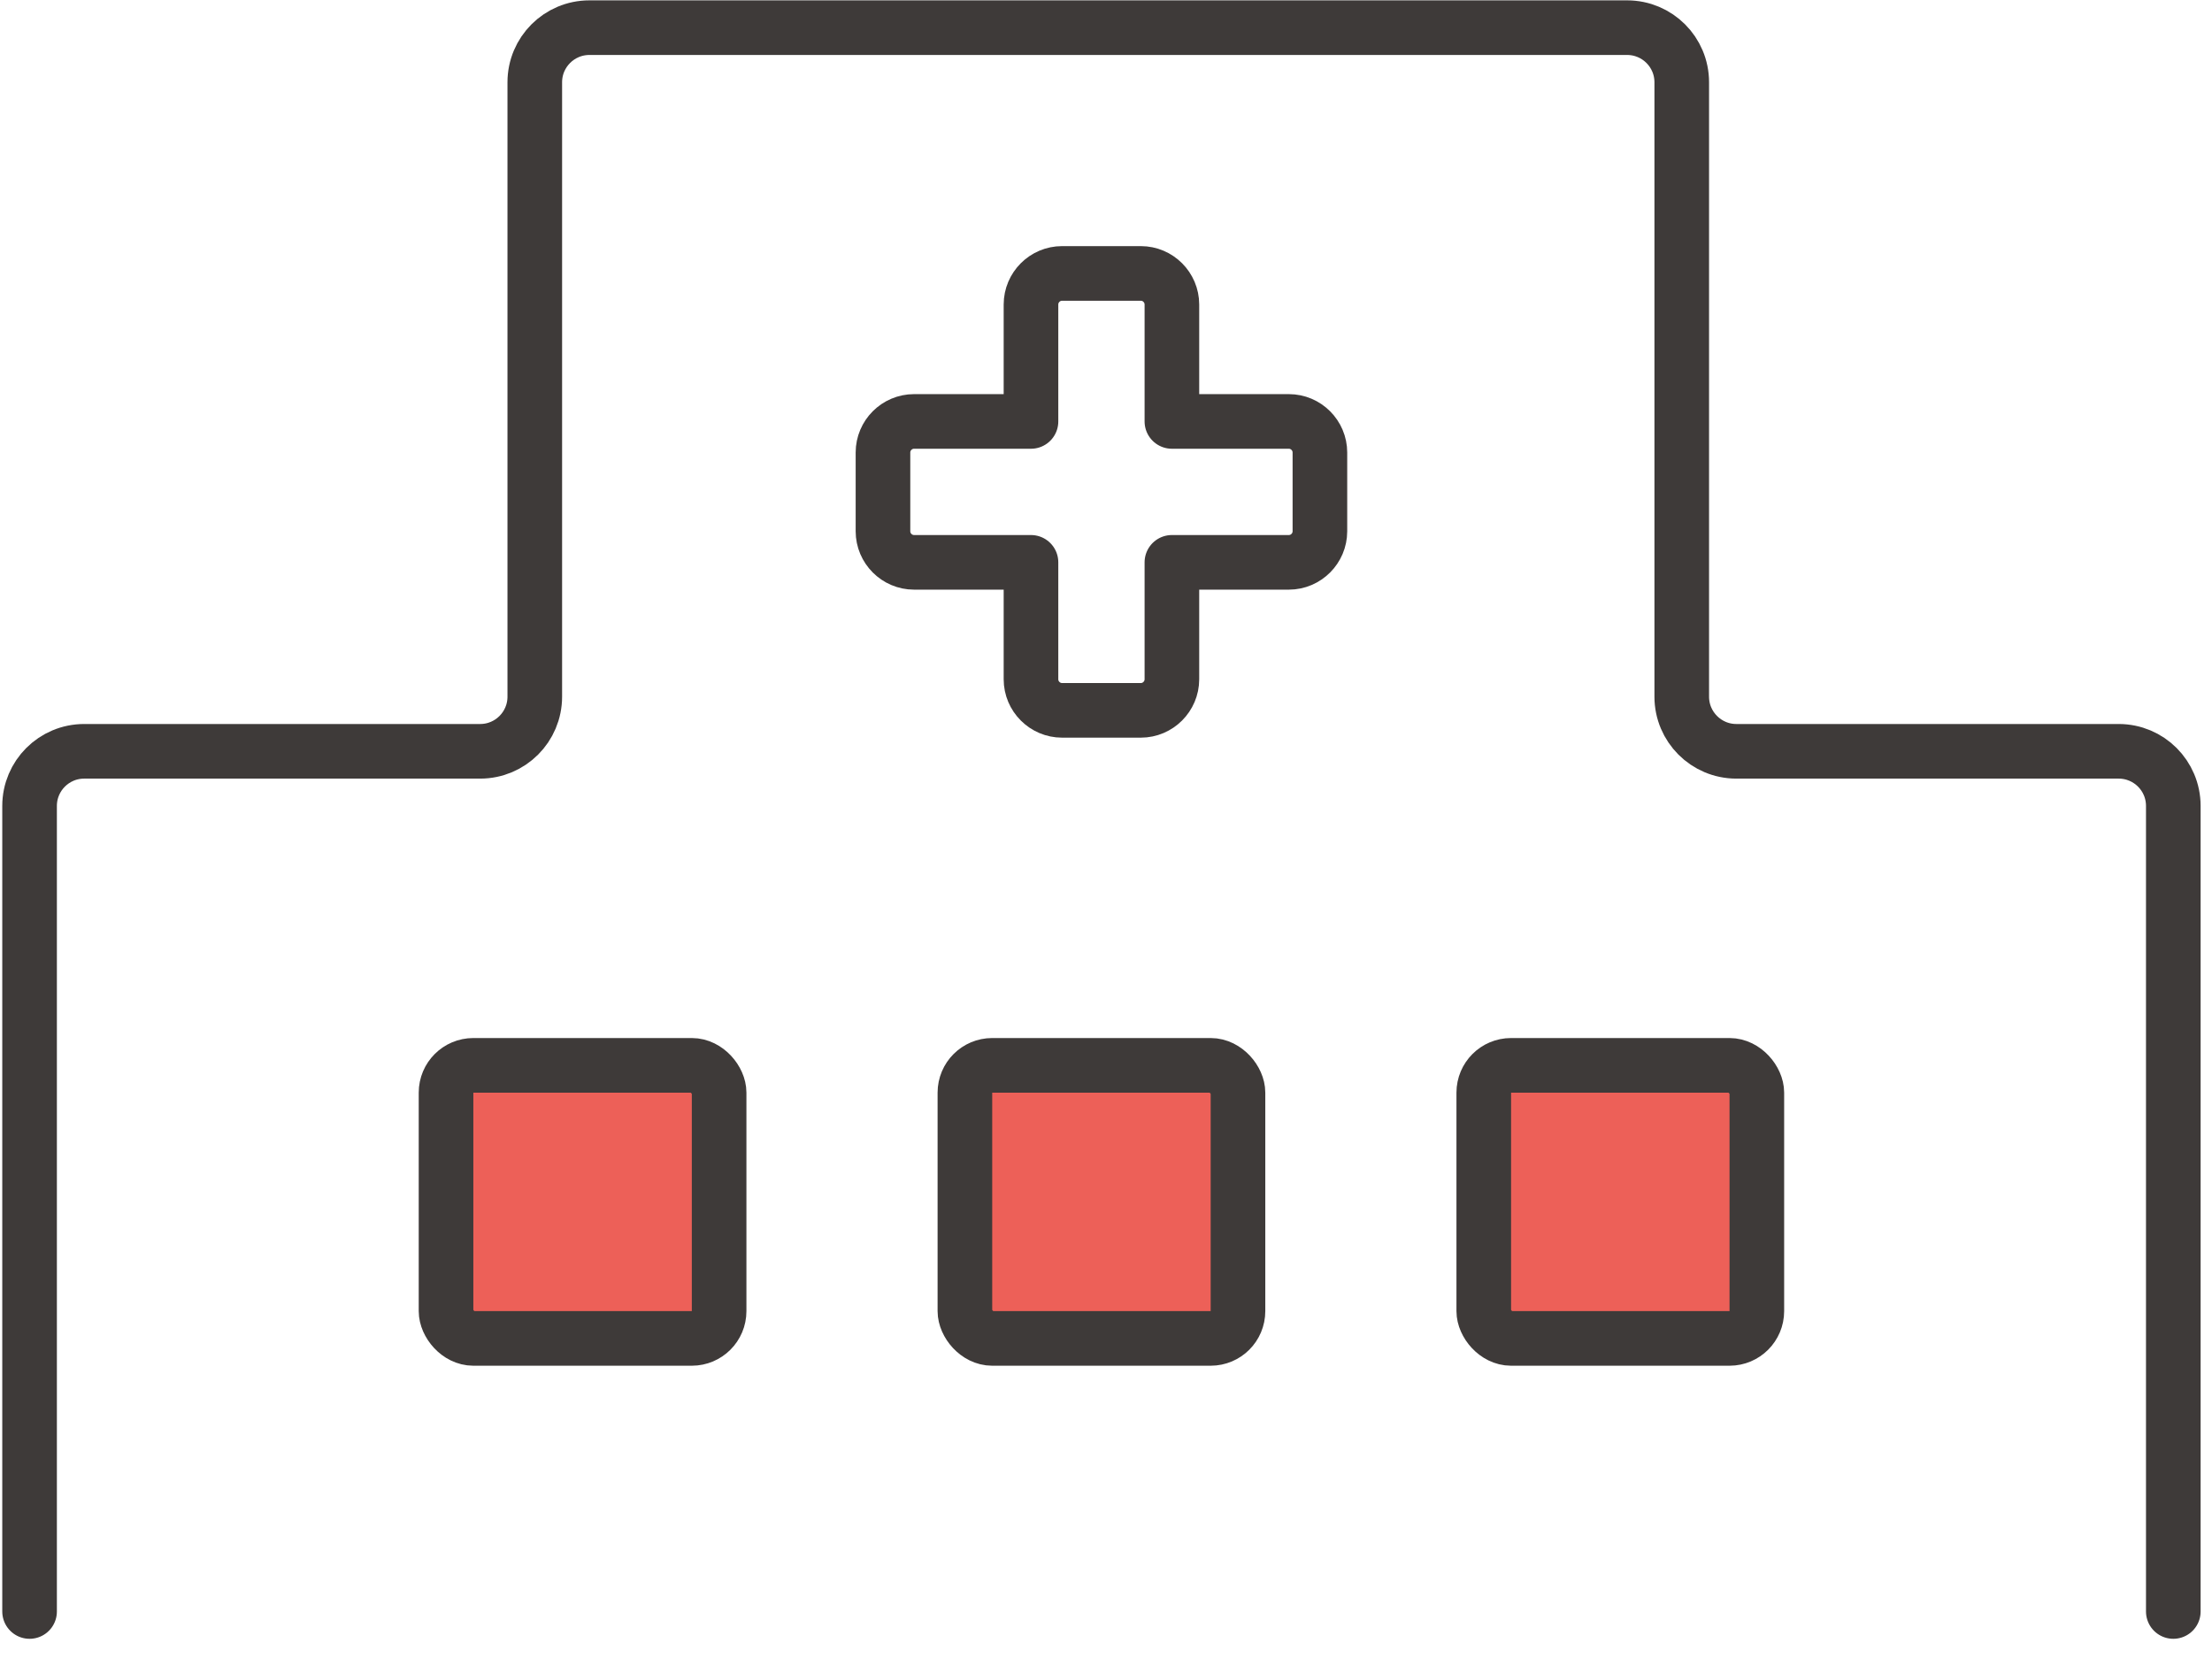 <svg width="81" height="61" viewBox="0 0 81 61" fill="none" xmlns="http://www.w3.org/2000/svg">
<path d="M1.083 59.013V29.513C1.083 28.408 1.979 27.513 3.083 27.513H17.583C18.688 27.513 19.583 26.617 19.583 25.513V3.013C19.583 1.908 20.479 1.013 21.583 1.013H59.583C60.688 1.013 61.583 1.908 61.583 3.013V25.513C61.583 26.617 62.479 27.513 63.583 27.513H77.583C78.688 27.513 79.583 28.408 79.583 29.513V59.013" stroke="#3E3A39" stroke-width="2" stroke-linecap="round"/>
<rect x="16.333" y="39.013" width="10" height="10" rx="1" fill="#ED6058" stroke="#3E3A39" stroke-width="2"/>
<rect x="35.333" y="39.013" width="10" height="10" rx="1" fill="#ED6058" stroke="#3E3A39" stroke-width="2"/>
<rect x="54.333" y="39.013" width="10" height="10" rx="1" fill="#ED6058" stroke="#3E3A39" stroke-width="2"/>
<path d="M47.196 15.433H42.913V11.151C42.913 10.525 42.401 10.013 41.776 10.013H38.891C38.265 10.013 37.753 10.525 37.753 11.151V15.433H33.471C32.845 15.433 32.333 15.945 32.333 16.571V19.455C32.333 20.081 32.845 20.593 33.471 20.593H37.753V24.875C37.753 25.501 38.265 26.013 38.891 26.013H41.776C42.401 26.013 42.913 25.501 42.913 24.875V20.593H47.196C47.821 20.593 48.333 20.081 48.333 19.455V16.571C48.333 15.945 47.821 15.433 47.196 15.433Z" stroke="#3E3A39" stroke-width="2" stroke-linecap="round" stroke-linejoin="round"/>
</svg>
